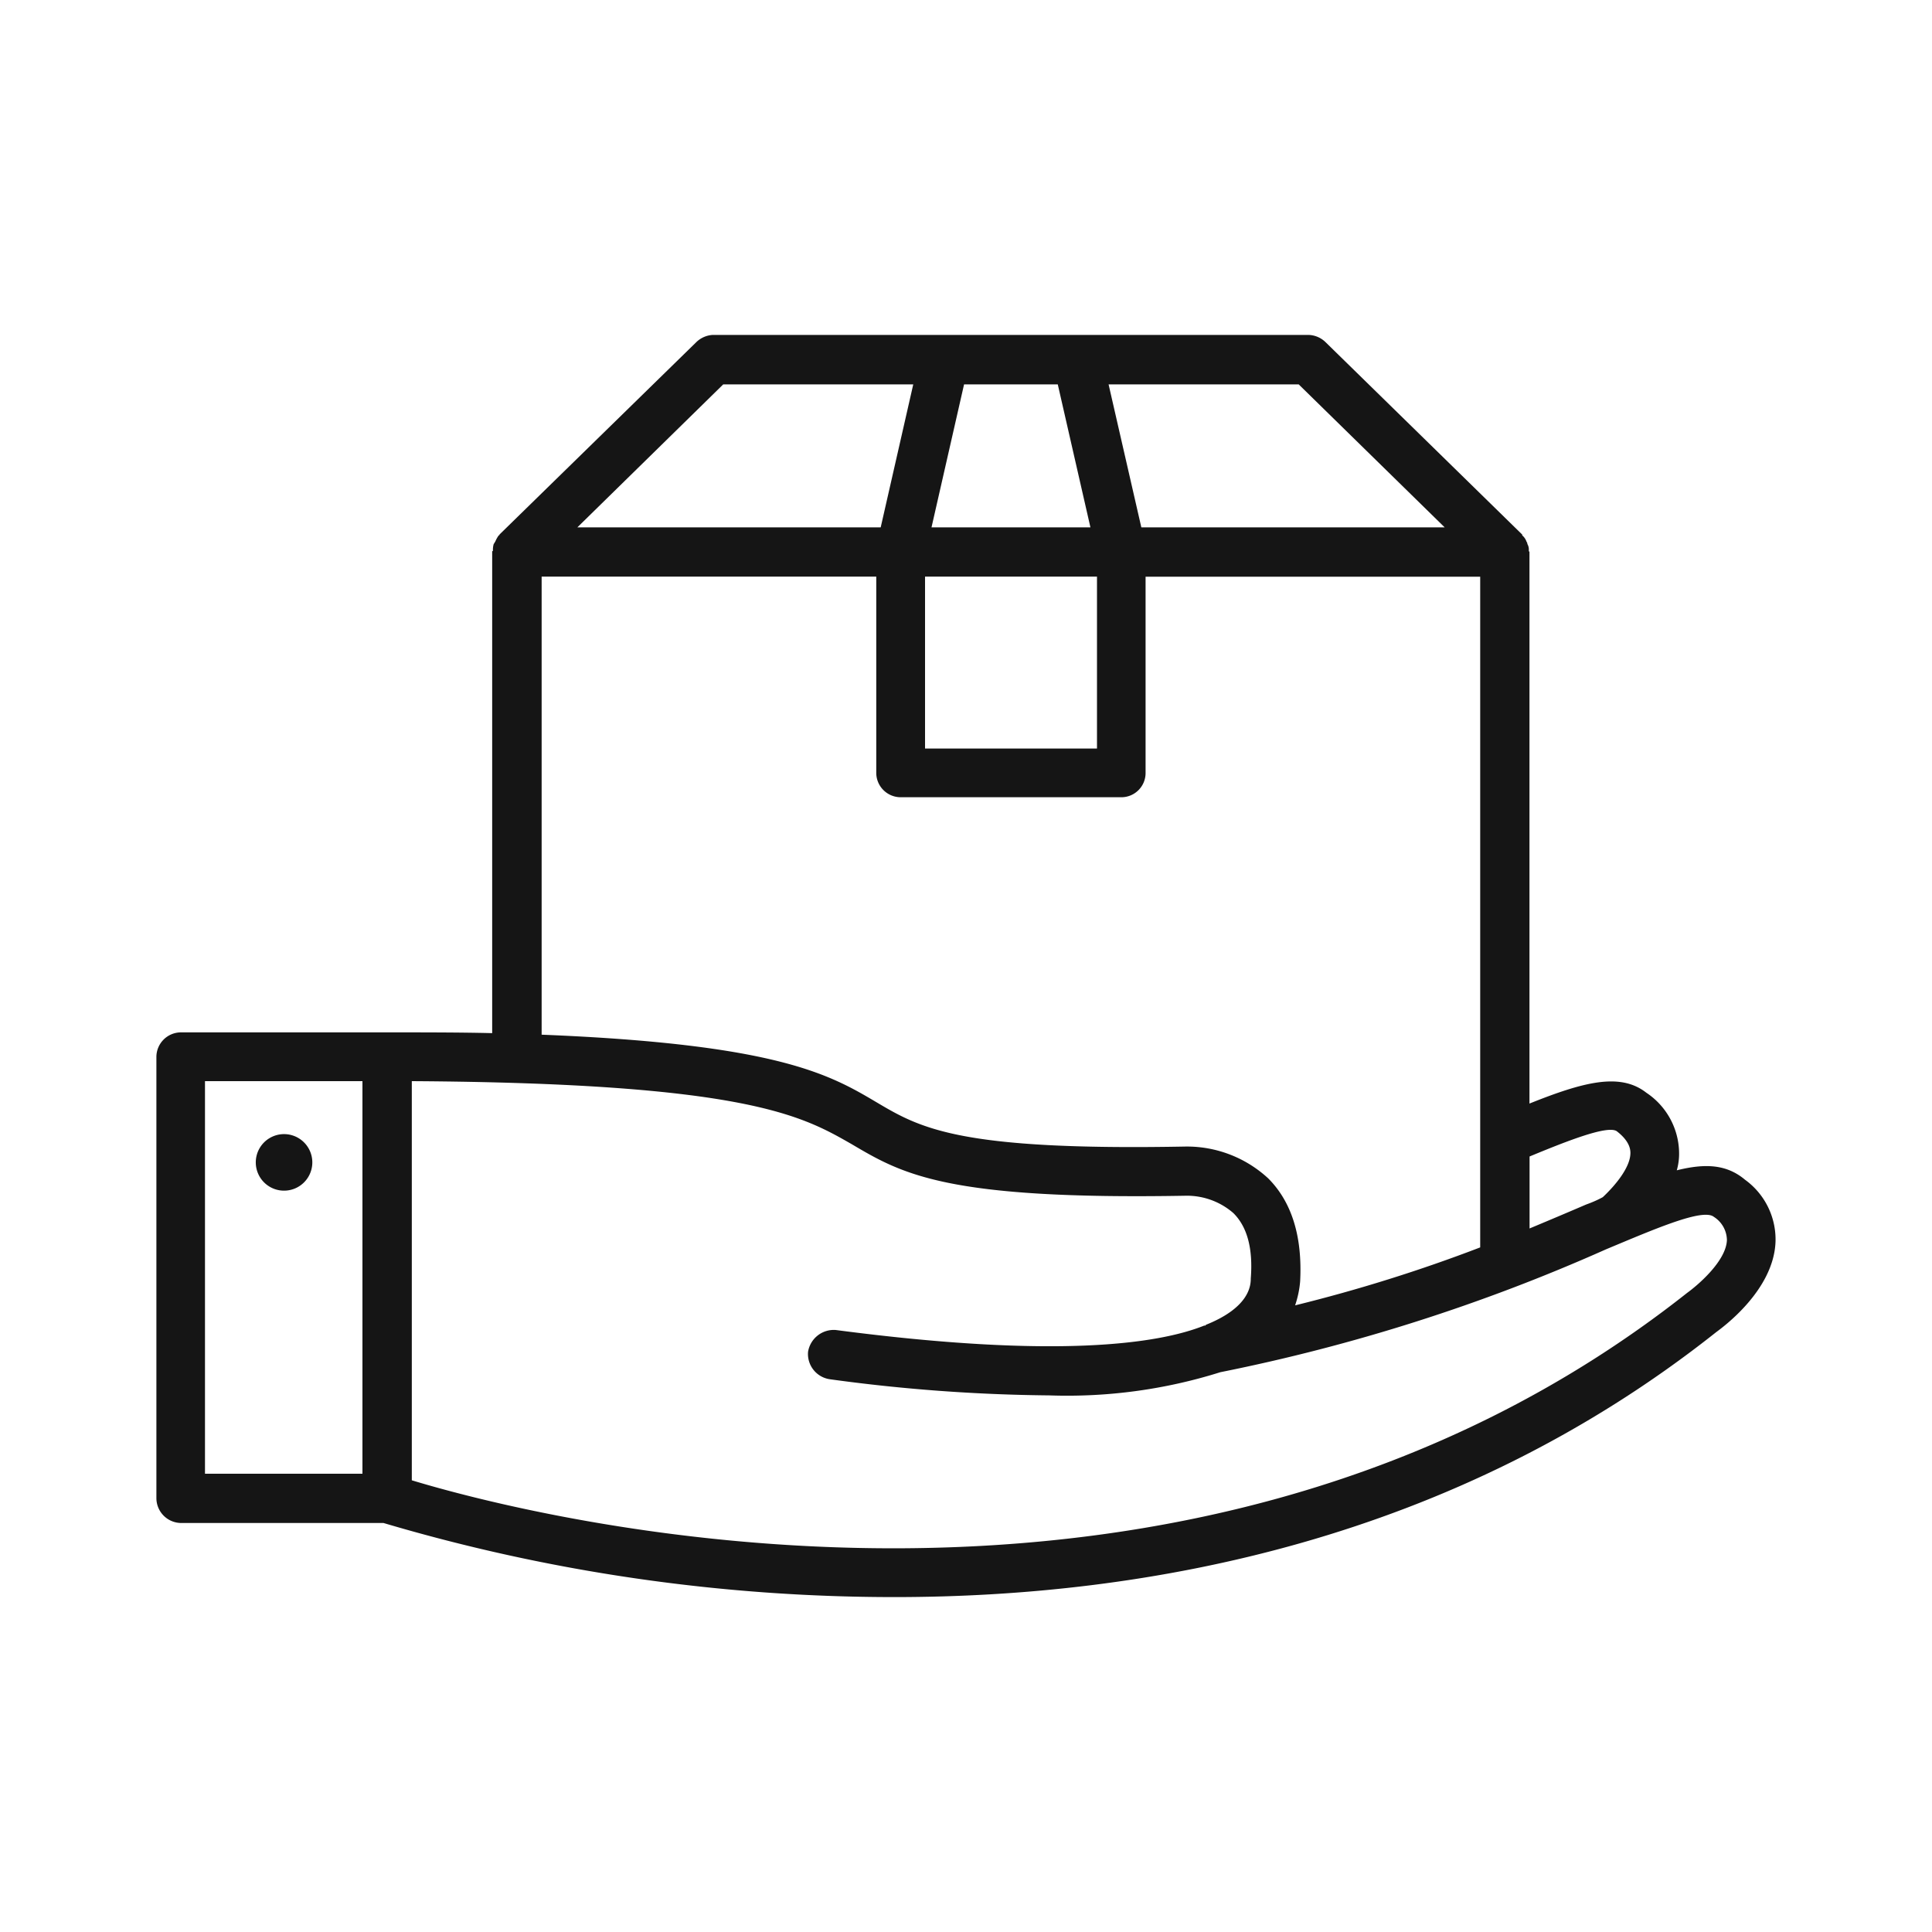 <svg width="20" height="20" viewBox="0 0 20 20" fill="none" xmlns="http://www.w3.org/2000/svg">
    <path d="M18.065 12.213c-.188-.158-.406-.173-.707-.098a.62.62 0 0 0 .024-.172.758.758 0 0 0-.339-.631c-.27-.211-.646-.114-1.21.112v-5.71a.027.027 0 0 1-.007-.015.113.113 0 0 0-.015-.068c0-.004 0-.008-.002-.012a.024.024 0 0 0-.006-.01.149.149 0 0 0-.045-.067v-.008l-2.035-1.991a.263.263 0 0 0-.18-.076H7.38a.266.266 0 0 0-.173.076l-2.036 1.99a.007.007 0 0 1-.002.006.008.008 0 0 1-.006.003.324.324 0 0 0-.037.067c-.007.006-.007.014-.015.022a.208.208 0 0 0-.008.07.008.008 0 0 1-.008.005v4.989c-.329-.008-.69-.008-1.089-.008H1.874a.255.255 0 0 0-.255.256v4.568a.258.258 0 0 0 .255.255H3.97c1.717.509 3.498.767 5.289.767 2.608 0 5.778-.579 8.506-2.742.06-.045.594-.428.615-.933a.763.763 0 0 0-.315-.645zM3.752 15.256h-1.63v-4.064h1.63v4.063zm12.983-3.547c.128.098.143.181.143.226 0 .15-.158.338-.286.458-.055.03-.113.055-.172.076-.172.074-.368.157-.586.248v-.745c.398-.165.803-.323.901-.263zm-3.291-7.73 1.511 1.48h-3.14l-.339-1.48h1.968zm-3.464 0h.97l.338 1.48H9.643l.337-1.48zm-.404 1.99h1.78v1.78h-1.78V5.97zm-2.09-1.99h1.968l-.337 1.48h-3.14l1.51-1.48zm-1.879 1.99h3.464v2.028a.253.253 0 0 0 .25.256h2.29a.251.251 0 0 0 .248-.256V5.97h3.464v6.943c-.626.24-1.266.44-1.916.6.027-.08.045-.163.052-.248.024-.458-.083-.818-.33-1.066a1.24 1.24 0 0 0-.856-.33c-2.345.044-2.743-.188-3.202-.46-.48-.284-1.022-.6-3.464-.698V5.97zm11.858 7.415c-5.2 4.11-12.038 2.293-13.202 1.94v-4.132c3.463.021 4.042.36 4.553.652.526.31.977.579 3.47.534.178 0 .349.064.482.18.144.143.204.368.18.677 0 .074-.015.3-.466.48v.003l-.002.003-.002.001h-.011c-.472.189-1.525.347-3.816.046a.27.27 0 0 0-.286.226.264.264 0 0 0 .226.284c.752.104 1.51.16 2.27.167.6.021 1.2-.06 1.772-.24 1.373-.275 2.711-.701 3.99-1.271.519-.217 1.006-.428 1.119-.337a.29.29 0 0 1 .135.24c-.008.217-.3.466-.412.547zm-14.817-1.36a.292.292 0 1 1 .585.018.292.292 0 0 1-.585-.018z" fill="#151515"/>
</svg>

